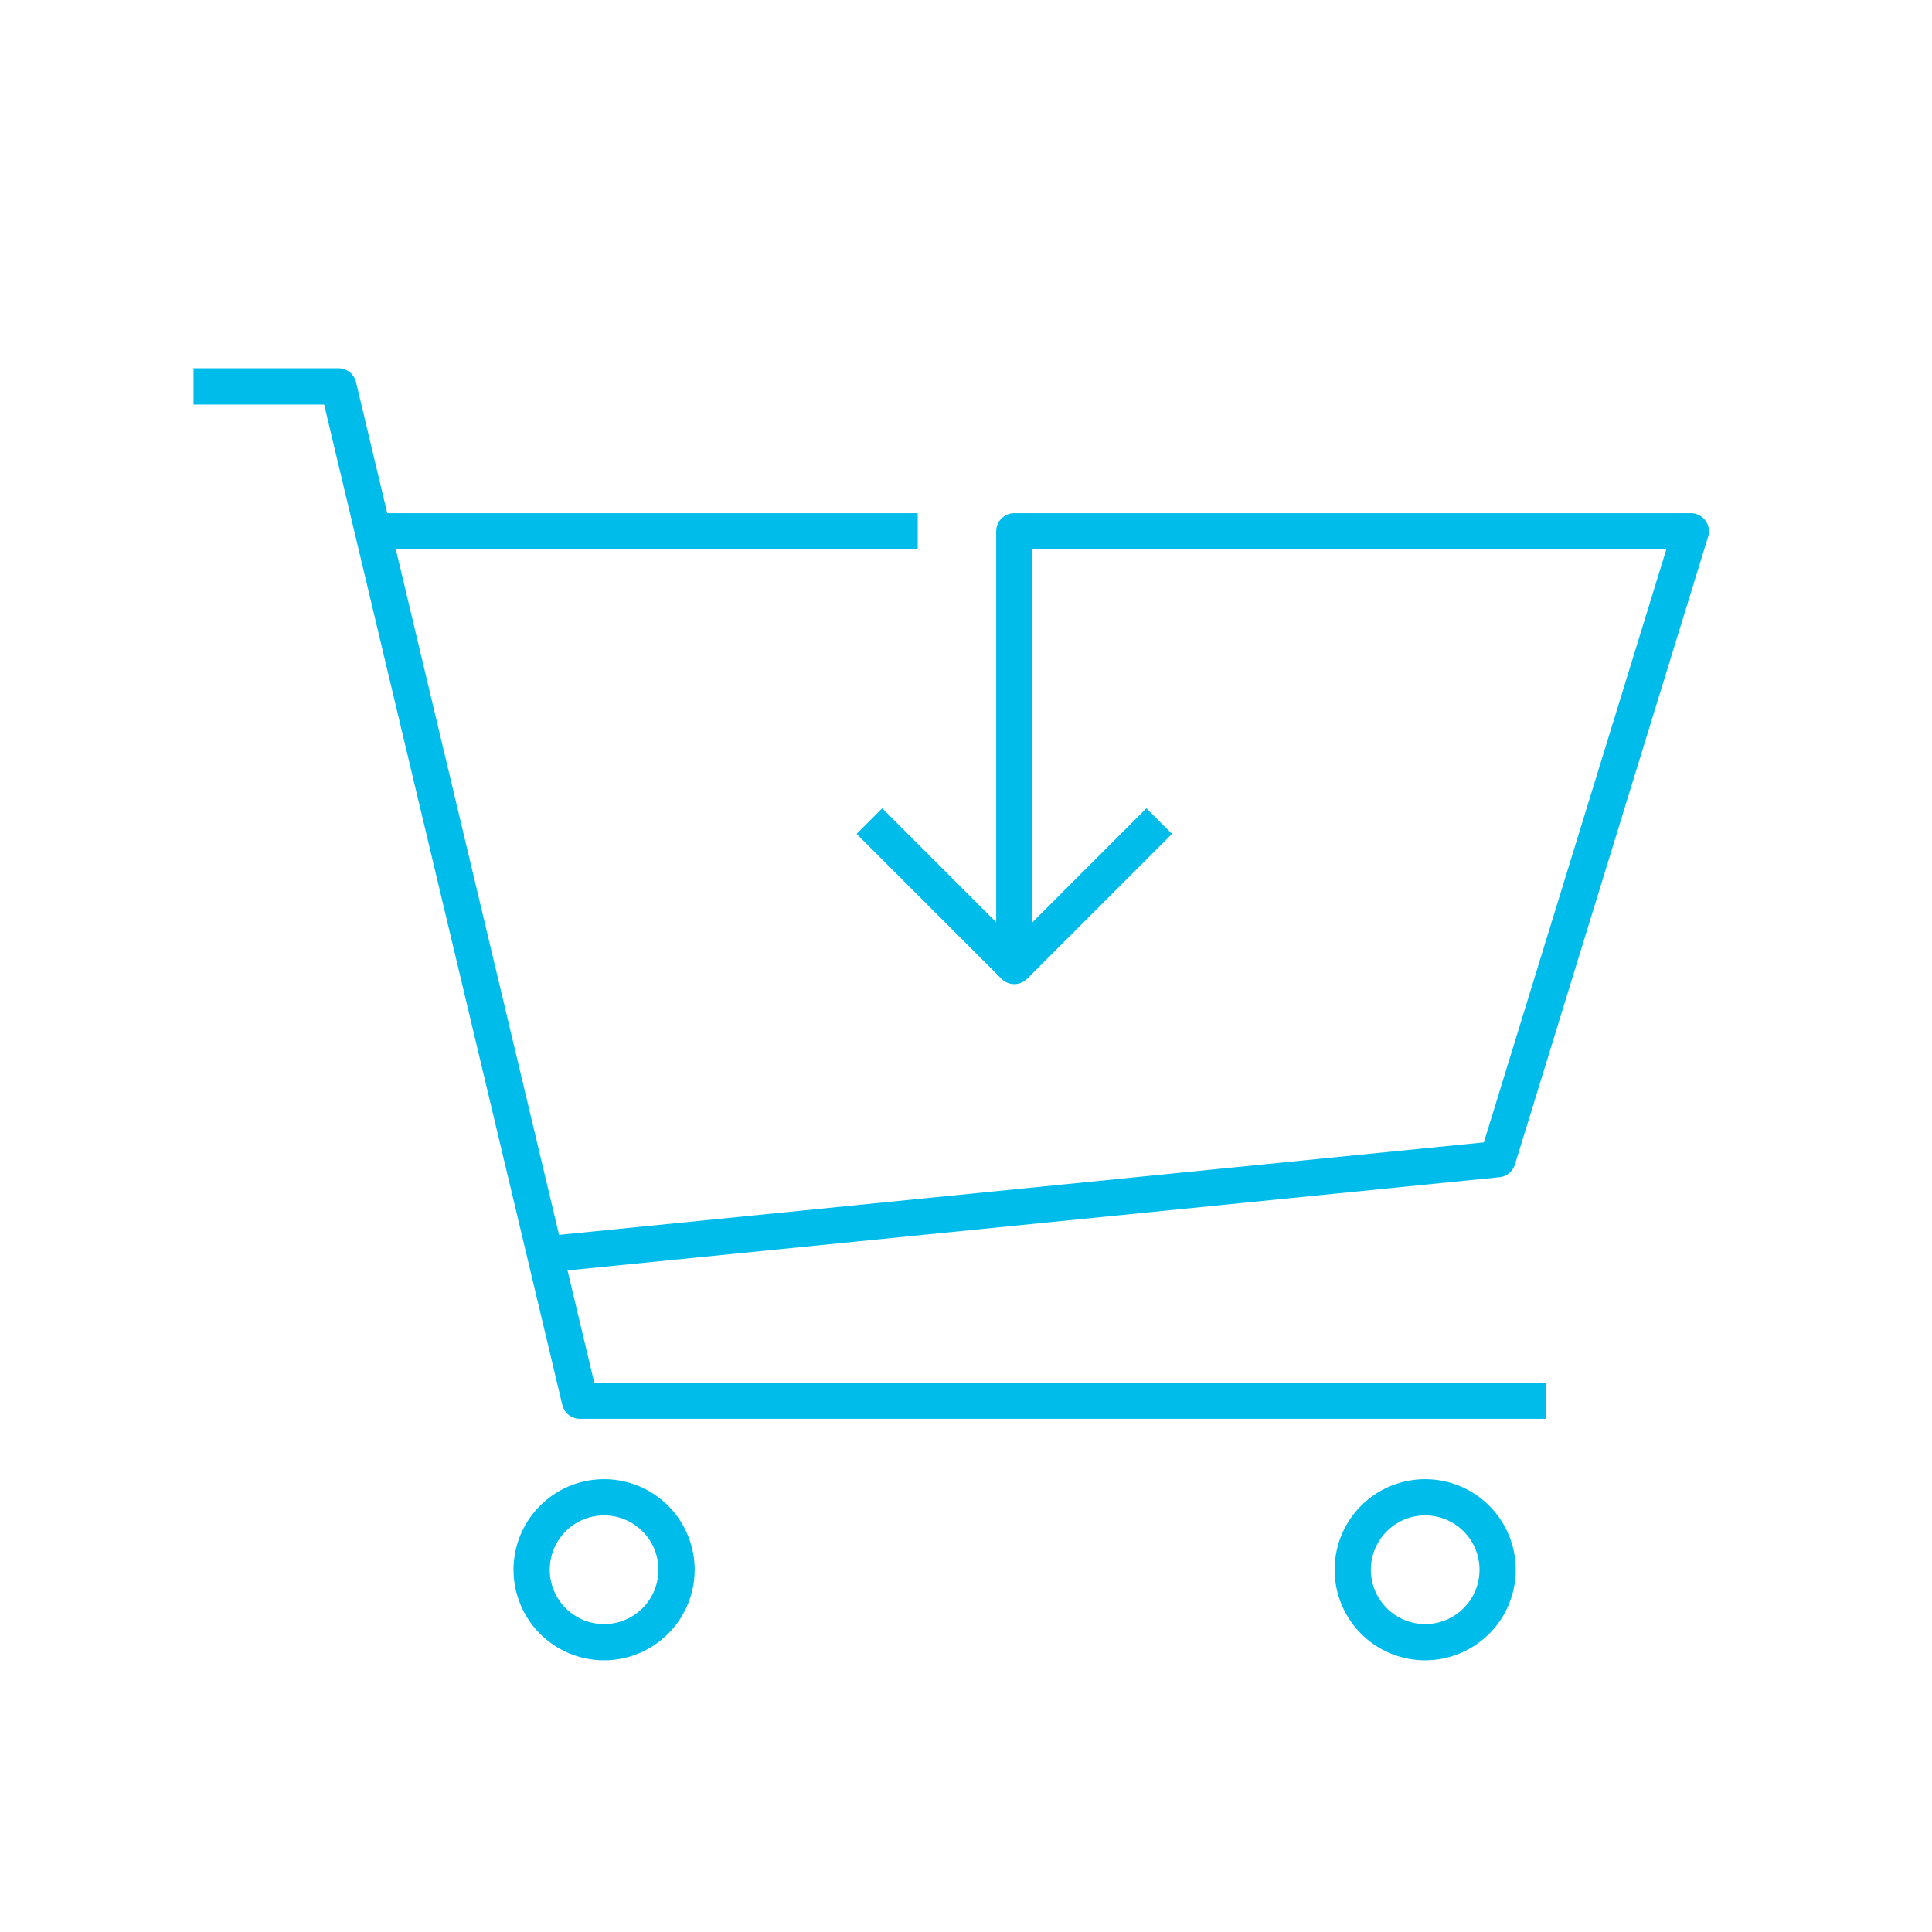 <?xml version="1.0" encoding="UTF-8" standalone="no"?><svg xmlns="http://www.w3.org/2000/svg" xmlns:xlink="http://www.w3.org/1999/xlink" fill="#00bceb" height="80" viewBox="0 0 80 80" width="80"><path d="M28.764,65a3.75,3.75,0,1,0-3.75,3.75A3.754,3.754,0,0,0,28.764,65Zm-6,0a2.25,2.25,0,1,1,2.25,2.25A2.253,2.253,0,0,1,22.764,65Z"/><path d="M62.764,65a3.75,3.75,0,1,0-3.75,3.75A3.754,3.754,0,0,0,62.764,65Zm-6,0a2.25,2.25,0,1,1,2.25,2.25A2.253,2.253,0,0,1,56.764,65Z"/><path d="M23.284,58.174a.749.749,0,0,0,.729.576h40v-1.5H24.606l-1.106-4.645,38.587-3.859a.749.749,0,0,0,.643-.525l8-26a.75.75,0,0,0-.717-.971H42a.75.75,0,0,0-.75.75V38.189l-4.72-4.72-1.061,1.061,6,6a.75.75,0,0,0,1.061,0l6-6-1.061-1.061L42.75,38.189V22.75H68.998L61.443,47.303,23.15,51.133,16.392,22.75H38v-1.5H16.035l-1.292-5.424a.749.749,0,0,0-.729-.576h-6v1.5H13.421Z"/></svg>